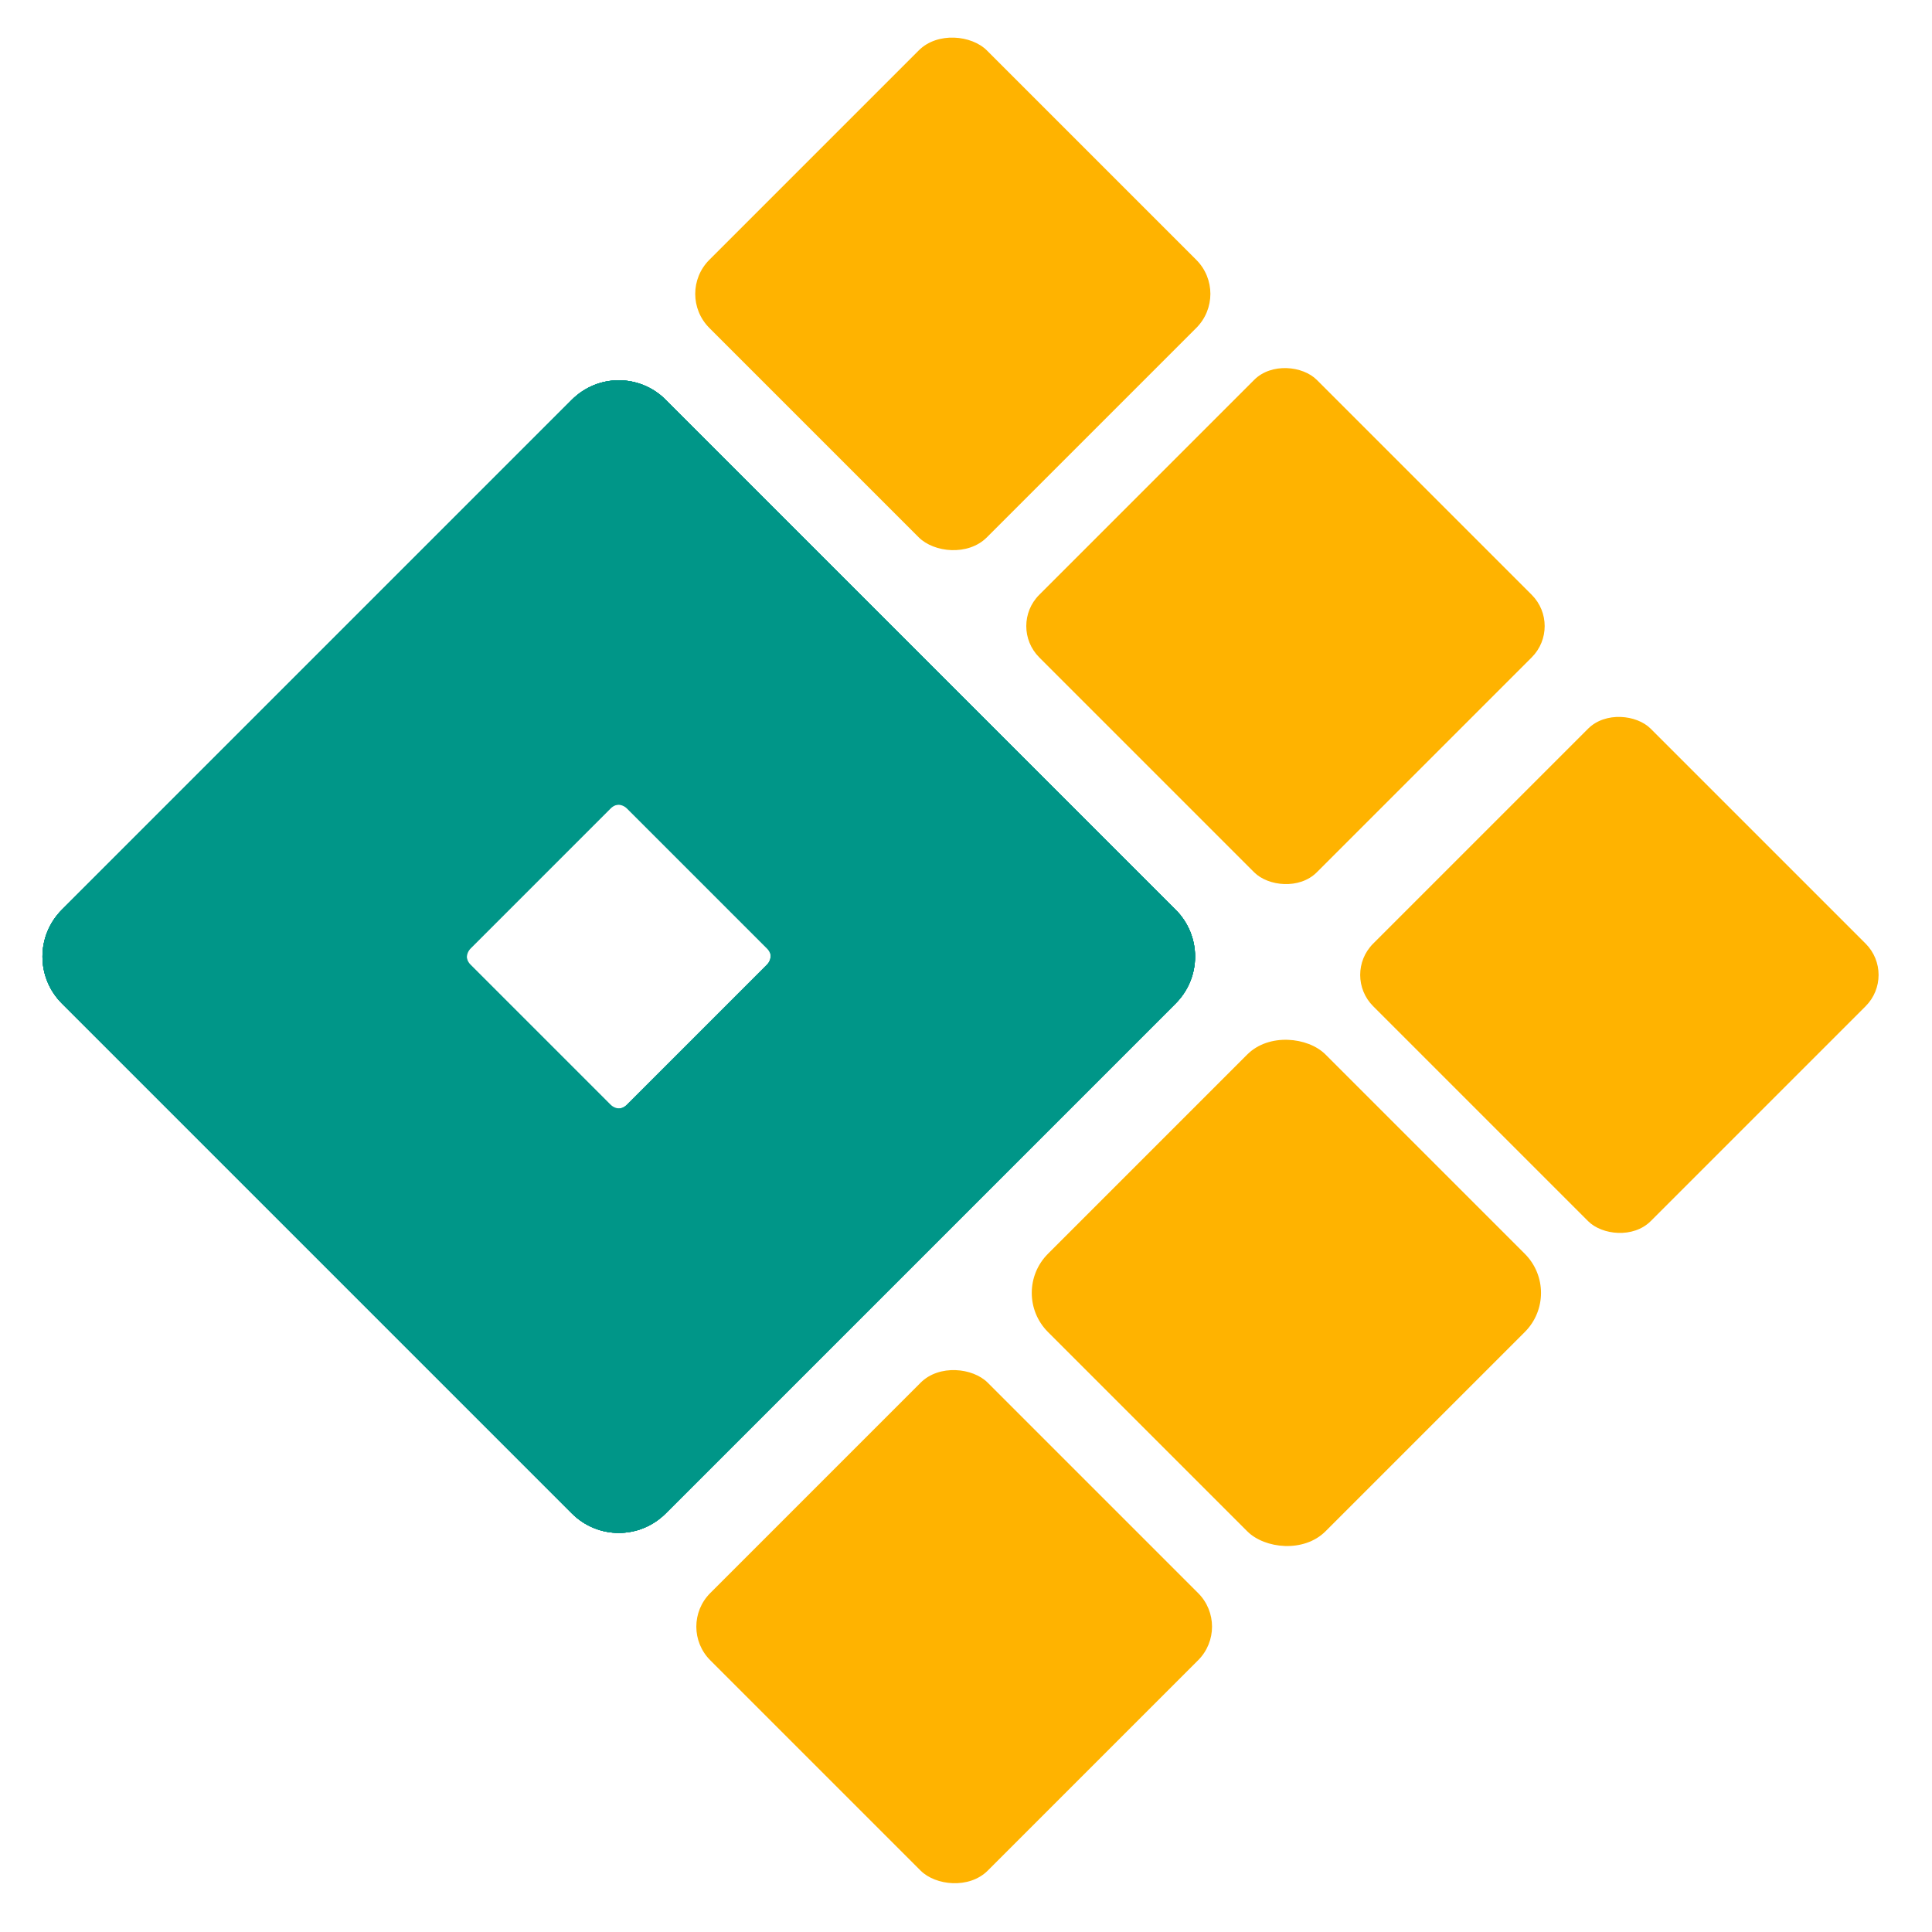 <?xml version="1.0" encoding="UTF-8" standalone="no"?>
<!-- Created with Inkscape (http://www.inkscape.org/) -->

<svg
   xmlns:dc="http://purl.org/dc/elements/1.1/"
   xmlns:cc="http://creativecommons.org/ns#"
   xmlns:rdf="http://www.w3.org/1999/02/22-rdf-syntax-ns#"
   xmlns:svg="http://www.w3.org/2000/svg"
   xmlns="http://www.w3.org/2000/svg"
   xmlns:sodipodi="http://sodipodi.sourceforge.net/DTD/sodipodi-0.dtd"
   xmlns:inkscape="http://www.inkscape.org/namespaces/inkscape"
   width="200"
   height="200"
   viewBox="0 0 52.917 52.917"
   version="1.1"
   id="svg945"
   inkscape:version="0.92.2 5c3e80d, 2017-08-06"
   sodipodi:docname="next-level-favicon.svg">
  <defs
     id="defs939" />
  <sodipodi:namedview
     id="base"
     pagecolor="#ffffff"
     bordercolor="#666666"
     borderopacity="1.0"
     inkscape:pageopacity="0.0"
     inkscape:pageshadow="2"
     inkscape:zoom="1.979899"
     inkscape:cx="181.48798"
     inkscape:cy="55.841162"
     inkscape:document-units="px"
     inkscape:current-layer="layer1"
     showgrid="false"
     inkscape:pagecheckerboard="true"
     units="px"
     inkscape:window-width="1920"
     inkscape:window-height="1020"
     inkscape:window-x="0"
     inkscape:window-y="0"
     inkscape:window-maximized="1" />
  <g
     inkscape:label="Layer 1"
     inkscape:groupmode="layer"
     id="layer1"
     transform="translate(0,-244.083)">
    <rect
       transform="rotate(-45)"
       ry="1.515"
       y="217.172"
       x="-178.094"
       height="10.75"
       width="10.75"
       id="rect898"
       style="opacity:1;fill:#ffb300;fill-opacity:1;stroke:#000000;stroke-width:0;stroke-miterlimit:4;stroke-dasharray:none;stroke-opacity:1" />
    <rect
       transform="rotate(-45)"
       ry="1.301"
       y="217.202"
       x="-190.992"
       height="10.75"
       width="10.75"
       id="rect900"
       style="opacity:1;fill:#ffb300;fill-opacity:1;stroke:#000000;stroke-width:0;stroke-miterlimit:4;stroke-dasharray:none;stroke-opacity:1" />
    <rect
       transform="rotate(-45)"
       ry="1.212"
       y="204.24"
       x="-165.197"
       height="10.75"
       width="10.75"
       id="rect904"
       style="opacity:1;fill:#ffb300;fill-opacity:1;stroke:#000000;stroke-width:0;stroke-miterlimit:4;stroke-dasharray:none;stroke-opacity:1" />
    <rect
       transform="rotate(-45)"
       ry="1.319"
       y="191.363"
       x="-165.206"
       height="10.75"
       width="10.75"
       id="rect906"
       style="opacity:1;fill:#ffb300;fill-opacity:1;stroke:#000000;stroke-width:0;stroke-miterlimit:4;stroke-dasharray:none;stroke-opacity:1" />
    <path
       inkscape:connector-curvature="0"
       id="path908"
       d="m 16.948,254.499 c -0.465,0 -0.929,0.178 -1.285,0.534 L 1.697,268.999 c -0.712,0.712 -0.712,1.858 0,2.57 l 13.966,13.966 c 0.712,0.712 1.858,0.712 2.57,0 l 13.966,-13.966 c 0.712,-0.712 0.712,-1.858 0,-2.57 L 18.233,255.033 c -0.356,-0.356 -0.821,-0.534 -1.285,-0.534 z m -0.012,1.226 c 0.151,0 0.303,0.058 0.419,0.174 l 3.506,3.506 c 0.232,0.232 0.232,0.606 0,0.837 l -0.441,0.441 -3.484,-3.484 -3.484,3.484 -0.441,-0.441 c -0.232,-0.232 -0.232,-0.606 0,-0.837 l 3.506,-3.506 c 0.116,-0.116 0.267,-0.174 0.419,-0.174 z m -5.232,5.239 c 0.159,0 0.319,0.061 0.441,0.183 l 3.462,3.462 c 0.244,0.244 0.244,0.638 0,0.882 l -3.462,3.462 c -0.244,0.244 -0.638,0.244 -0.882,0 l -3.462,-3.462 c -0.244,-0.244 -0.244,-0.638 0,-0.882 l 3.462,-3.462 c 0.122,-0.122 0.282,-0.183 0.441,-0.183 z m 10.438,0.004 c 0.171,0 0.342,0.066 0.472,0.196 l 3.399,3.399 c 0.262,0.262 0.262,0.683 0,0.945 l -3.399,3.399 c -0.262,0.262 -0.683,0.262 -0.945,0 l -3.399,-3.399 c -0.262,-0.262 -0.262,-0.683 0,-0.945 l 3.399,-3.399 c 0.131,-0.131 0.302,-0.196 0.472,-0.196 z m -5.229,5.09 c 0.091,0 0.183,0.035 0.253,0.105 l 3.838,3.838 c 0.14,0.14 0.14,0.366 0,0.506 l -3.838,3.838 c -0.14,0.14 -0.366,0.14 -0.506,0 l -3.838,-3.838 c -0.14,-0.14 -0.14,-0.366 0,-0.506 l 3.838,-3.838 c 0.07,-0.07 0.162,-0.105 0.253,-0.105 z m 10.452,0.016 c 0.112,0 0.224,0.043 0.31,0.129 l 3.723,3.723 c 0.172,0.172 0.172,0.449 0,0.621 l -3.723,3.723 c -0.172,0.172 -0.449,0.172 -0.621,0 l -3.723,-3.723 c -0.172,-0.172 -0.172,-0.449 0,-0.621 l 3.723,-3.723 c 0.086,-0.086 0.198,-0.129 0.31,-0.129 z m -20.862,0.01 c 0.105,0 0.211,0.04 0.291,0.121 l 3.762,3.762 c 0.161,0.161 0.161,0.421 0,0.582 l -3.762,3.762 c -0.161,0.161 -0.421,0.161 -0.582,0 l -3.762,-3.762 c -0.161,-0.161 -0.161,-0.421 0,-0.582 l 3.762,-3.762 c 0.081,-0.081 0.186,-0.121 0.291,-0.121 z"
       style="opacity:1;fill:#009688;fill-opacity:1;stroke:#000000;stroke-width:0;stroke-miterlimit:4;stroke-dasharray:none;stroke-opacity:1" />
    <rect
       style="opacity:1;fill:#ffb300;fill-opacity:1;stroke:#000000;stroke-width:0;stroke-miterlimit:4;stroke-dasharray:none;stroke-opacity:1"
       id="rect910"
       width="10.75"
       height="10.75"
       x="-165.486"
       y="217.463"
       ry="1.212"
       transform="rotate(-45)" />
    <path
       style="opacity:1;fill:#009688;fill-opacity:1;stroke:#000000;stroke-width:0;stroke-miterlimit:4;stroke-dasharray:none;stroke-opacity:1"
       d="m 16.948,254.499 c -0.465,0 -0.929,0.178 -1.285,0.534 L 1.697,268.999 c -0.712,0.712 -0.712,1.858 0,2.57 l 13.966,13.966 c 0.712,0.712 1.858,0.712 2.57,0 l 13.966,-13.966 c 0.712,-0.712 0.712,-1.858 0,-2.57 l -13.966,-13.966 c -0.356,-0.356 -0.821,-0.534 -1.285,-0.534 z m -0.012,1.226 c 0.151,0 0.303,0.058 0.419,0.174 l 3.506,3.506 c 0.232,0.232 0.232,0.606 0,0.837 l -0.441,0.441 -3.484,-3.484 -3.484,3.484 -0.441,-0.441 c -0.232,-0.232 -0.232,-0.606 0,-0.837 l 3.506,-3.506 c 0.116,-0.116 0.267,-0.174 0.419,-0.174 z m -5.232,5.239 c 0.159,0 0.319,0.061 0.441,0.183 l 3.462,3.462 c 0.244,0.244 0.244,0.638 0,0.882 l -3.462,3.462 c -0.244,0.244 -0.638,0.244 -0.882,0 l -3.462,-3.462 c -0.244,-0.244 -0.244,-0.638 0,-0.882 l 3.462,-3.462 c 0.122,-0.122 0.282,-0.183 0.441,-0.183 z m 10.438,0.004 c 0.171,0 0.342,0.066 0.472,0.196 l 3.399,3.399 c 0.262,0.262 0.262,0.683 0,0.945 l -3.399,3.399 c -0.262,0.262 -0.683,0.262 -0.945,0 l -3.399,-3.399 c -0.262,-0.262 -0.262,-0.683 0,-0.945 l 3.399,-3.399 c 0.131,-0.131 0.302,-0.196 0.472,-0.196 z m -5.229,5.09 c 0.091,0 0.183,0.035 0.253,0.105 l 3.838,3.838 c 0.14,0.14 0.14,0.366 0,0.506 l -3.838,3.838 c -0.14,0.14 -0.366,0.14 -0.506,0 l -3.838,-3.838 c -0.14,-0.14 -0.14,-0.366 0,-0.506 l 3.838,-3.838 c 0.07,-0.07 0.162,-0.105 0.253,-0.105 z m 10.452,0.016 c 0.112,0 0.224,0.043 0.31,0.129 l 3.723,3.723 c 0.172,0.172 0.172,0.449 0,0.621 l -3.723,3.723 c -0.172,0.172 -0.449,0.172 -0.621,0 l -3.723,-3.723 c -0.172,-0.172 -0.172,-0.449 0,-0.621 l 3.723,-3.723 c 0.086,-0.086 0.198,-0.129 0.31,-0.129 z m -20.862,0.01 c 0.105,0 0.211,0.04 0.291,0.121 l 3.762,3.762 c 0.161,0.161 0.161,0.421 0,0.582 l -3.762,3.762 c -0.161,0.161 -0.421,0.161 -0.582,0 l -3.762,-3.762 c -0.161,-0.161 -0.161,-0.421 0,-0.582 l 3.762,-3.762 c 0.081,-0.081 0.186,-0.121 0.291,-0.121 z"
       id="path912"
       inkscape:connector-curvature="0" />
    <path
       inkscape:connector-curvature="0"
       id="path914"
       d="m 16.948,286.069 c 0.465,0 0.929,-0.178 1.285,-0.534 l 13.966,-13.966 c 0.712,-0.712 0.712,-1.858 0,-2.57 l -13.966,-13.966 c -0.712,-0.712 -1.858,-0.712 -2.57,0 L 1.697,268.999 c -0.712,0.712 -0.712,1.858 0,2.57 l 13.966,13.966 c 0.356,0.356 0.821,0.534 1.285,0.534 z m 0.012,-1.226 c -0.151,0 -0.303,-0.058 -0.419,-0.174 l -3.506,-3.506 c -0.232,-0.232 -0.232,-0.606 0,-0.837 l 0.441,-0.441 3.484,3.484 3.484,-3.484 0.441,0.441 c 0.232,0.232 0.232,0.606 0,0.837 l -3.506,3.506 c -0.116,0.116 -0.267,0.174 -0.419,0.174 z m 5.232,-5.239 c -0.159,0 -0.319,-0.061 -0.441,-0.183 l -3.462,-3.462 c -0.244,-0.244 -0.244,-0.638 0,-0.882 l 3.462,-3.462 c 0.244,-0.244 0.638,-0.244 0.882,0 l 3.462,3.462 c 0.244,0.244 0.244,0.638 0,0.882 l -3.462,3.462 c -0.122,0.122 -0.282,0.183 -0.441,0.183 z m -10.438,-0.004 c -0.171,0 -0.342,-0.066 -0.472,-0.196 l -3.399,-3.399 c -0.262,-0.262 -0.262,-0.683 0,-0.945 l 3.399,-3.399 c 0.262,-0.262 0.683,-0.262 0.945,0 l 3.399,3.399 c 0.262,0.262 0.262,0.683 0,0.945 l -3.399,3.399 c -0.131,0.131 -0.302,0.196 -0.472,0.196 z m 5.229,-5.09 c -0.091,0 -0.183,-0.035 -0.253,-0.105 l -3.838,-3.838 c -0.14,-0.14 -0.14,-0.366 0,-0.506 l 3.838,-3.838 c 0.14,-0.14 0.366,-0.14 0.506,0 l 3.838,3.838 c 0.14,0.14 0.14,0.366 0,0.506 l -3.838,3.838 c -0.07,0.07 -0.162,0.105 -0.253,0.105 z m -10.452,-0.016 c -0.112,0 -0.224,-0.043 -0.31,-0.129 l -3.723,-3.723 c -0.172,-0.172 -0.172,-0.449 0,-0.621 l 3.723,-3.723 c 0.172,-0.172 0.449,-0.172 0.621,0 l 3.723,3.723 c 0.172,0.172 0.172,0.449 0,0.621 l -3.723,3.723 c -0.086,0.086 -0.198,0.129 -0.31,0.129 z m 20.862,-0.01 c -0.105,0 -0.211,-0.04 -0.291,-0.121 l -3.762,-3.762 c -0.161,-0.161 -0.161,-0.421 0,-0.582 l 3.762,-3.762 c 0.161,-0.161 0.421,-0.161 0.582,0 l 3.762,3.762 c 0.161,0.161 0.161,0.421 0,0.582 l -3.762,3.762 c -0.081,0.081 -0.186,0.121 -0.291,0.121 z"
       style="opacity:1;fill:#009688;fill-opacity:1;stroke:#000000;stroke-width:0;stroke-miterlimit:4;stroke-dasharray:none;stroke-opacity:1" />
    <path
       style="opacity:1;fill:#009688;fill-opacity:1;stroke:#000000;stroke-width:0;stroke-miterlimit:4;stroke-dasharray:none;stroke-opacity:1"
       d="m 1.163,270.284 c 0,0.465 0.178,0.929 0.534,1.285 L 15.663,285.535 c 0.712,0.712 1.858,0.712 2.57,0 l 13.966,-13.966 c 0.712,-0.712 0.712,-1.858 0,-2.57 l -13.966,-13.966 c -0.712,-0.712 -1.858,-0.712 -2.57,0 L 1.697,268.999 c -0.356,0.356 -0.534,0.821 -0.534,1.285 z m 1.227,0.013 c 0,-0.151 0.058,-0.303 0.174,-0.419 l 3.506,-3.506 c 0.232,-0.232 0.606,-0.232 0.837,0 l 0.441,0.441 -3.484,3.484 3.484,3.484 -0.441,0.441 c -0.232,0.232 -0.606,0.232 -0.837,0 l -3.506,-3.506 C 2.447,270.6 2.389,270.448 2.389,270.297 Z m 5.239,5.232 c 0,-0.159 0.061,-0.319 0.183,-0.441 l 3.462,-3.462 c 0.244,-0.244 0.638,-0.244 0.882,0 l 3.462,3.462 c 0.244,0.244 0.244,0.638 0,0.882 l -3.462,3.462 c -0.244,0.244 -0.638,0.244 -0.882,0 l -3.462,-3.462 c -0.122,-0.122 -0.183,-0.282 -0.183,-0.441 z m 0.004,-10.438 c 0,-0.171 0.065,-0.342 0.196,-0.472 l 3.399,-3.399 c 0.262,-0.262 0.683,-0.262 0.945,0 l 3.399,3.399 c 0.262,0.262 0.262,0.683 0,0.945 l -3.399,3.399 c -0.262,0.262 -0.683,0.262 -0.945,0 L 7.829,265.564 C 7.698,265.433 7.633,265.262 7.633,265.091 Z m 5.09,5.229 c 0,-0.091 0.035,-0.183 0.105,-0.253 l 3.838,-3.838 c 0.14,-0.14 0.366,-0.14 0.506,0 l 3.838,3.838 c 0.14,0.14 0.14,0.366 0,0.506 l -3.838,3.838 c -0.14,0.14 -0.366,0.14 -0.506,0 l -3.838,-3.838 c -0.07,-0.07 -0.105,-0.162 -0.105,-0.253 z m 0.016,-10.452 c 0,-0.112 0.043,-0.224 0.129,-0.31 l 3.723,-3.723 c 0.172,-0.172 0.449,-0.172 0.621,0 l 3.723,3.723 c 0.172,0.172 0.172,0.449 0,0.621 l -3.723,3.723 c -0.172,0.172 -0.449,0.172 -0.621,0 l -3.723,-3.723 c -0.086,-0.086 -0.129,-0.198 -0.129,-0.31 z m 0.01,20.862 c 0,-0.105 0.04,-0.21 0.121,-0.291 l 3.762,-3.762 c 0.161,-0.161 0.421,-0.161 0.582,0 l 3.762,3.762 c 0.161,0.161 0.161,0.421 0,0.582 l -3.762,3.762 c -0.161,0.161 -0.421,0.161 -0.582,0 l -3.762,-3.762 c -0.081,-0.081 -0.121,-0.186 -0.121,-0.291 z"
       id="path916"
       inkscape:connector-curvature="0" />
    <path
       inkscape:connector-curvature="0"
       id="path918"
       d="m 32.733,270.284 c 0,-0.465 -0.178,-0.929 -0.534,-1.285 L 18.233,255.033 c -0.712,-0.712 -1.858,-0.712 -2.57,0 L 1.697,268.999 c -0.712,0.712 -0.712,1.858 0,2.57 l 13.966,13.966 c 0.712,0.712 1.858,0.712 2.57,0 l 13.966,-13.966 c 0.356,-0.356 0.534,-0.821 0.534,-1.285 z m -1.227,-0.013 c 0,0.151 -0.058,0.303 -0.174,0.419 l -3.506,3.506 c -0.232,0.232 -0.606,0.232 -0.837,0 l -0.441,-0.441 3.484,-3.484 -3.484,-3.484 0.441,-0.441 c 0.232,-0.232 0.606,-0.232 0.837,0 l 3.506,3.506 c 0.116,0.116 0.174,0.267 0.174,0.419 z m -5.239,-5.232 c 0,0.159 -0.061,0.319 -0.183,0.441 l -3.462,3.462 c -0.244,0.244 -0.638,0.244 -0.882,0 L 18.278,265.48 c -0.244,-0.244 -0.244,-0.638 0,-0.882 l 3.462,-3.462 c 0.244,-0.244 0.638,-0.244 0.882,0 l 3.462,3.462 c 0.122,0.122 0.183,0.282 0.183,0.441 z m -0.004,10.438 c 0,0.171 -0.065,0.342 -0.196,0.472 l -3.399,3.399 c -0.262,0.262 -0.683,0.262 -0.945,0 l -3.399,-3.399 c -0.262,-0.262 -0.262,-0.683 0,-0.945 l 3.399,-3.399 c 0.262,-0.262 0.683,-0.262 0.945,0 l 3.399,3.399 c 0.131,0.131 0.196,0.302 0.196,0.472 z m -5.09,-5.229 c 0,0.091 -0.035,0.183 -0.105,0.253 l -3.838,3.838 c -0.14,0.14 -0.366,0.14 -0.506,0 l -3.838,-3.838 c -0.14,-0.14 -0.14,-0.366 0,-0.506 l 3.838,-3.838 c 0.14,-0.14 0.366,-0.14 0.506,0 l 3.838,3.838 c 0.07,0.07 0.105,0.162 0.105,0.253 z m -0.016,10.452 c 0,0.112 -0.043,0.224 -0.129,0.31 l -3.723,3.723 c -0.172,0.172 -0.449,0.172 -0.621,0 l -3.723,-3.723 c -0.172,-0.172 -0.172,-0.449 0,-0.621 l 3.723,-3.723 c 0.172,-0.172 0.449,-0.172 0.621,0 l 3.723,3.723 c 0.086,0.086 0.129,0.198 0.129,0.31 z M 21.148,259.839 c 0,0.105 -0.04,0.211 -0.121,0.291 l -3.762,3.762 c -0.161,0.161 -0.421,0.161 -0.582,0 l -3.762,-3.762 c -0.161,-0.161 -0.161,-0.421 0,-0.582 l 3.762,-3.762 c 0.161,-0.161 0.421,-0.161 0.582,0 l 3.762,3.762 c 0.081,0.081 0.121,0.186 0.121,0.291 z"
       style="opacity:1;fill:#009688;fill-opacity:1;stroke:#000000;stroke-width:0;stroke-miterlimit:4;stroke-dasharray:none;stroke-opacity:1" />
  </g>
</svg>
